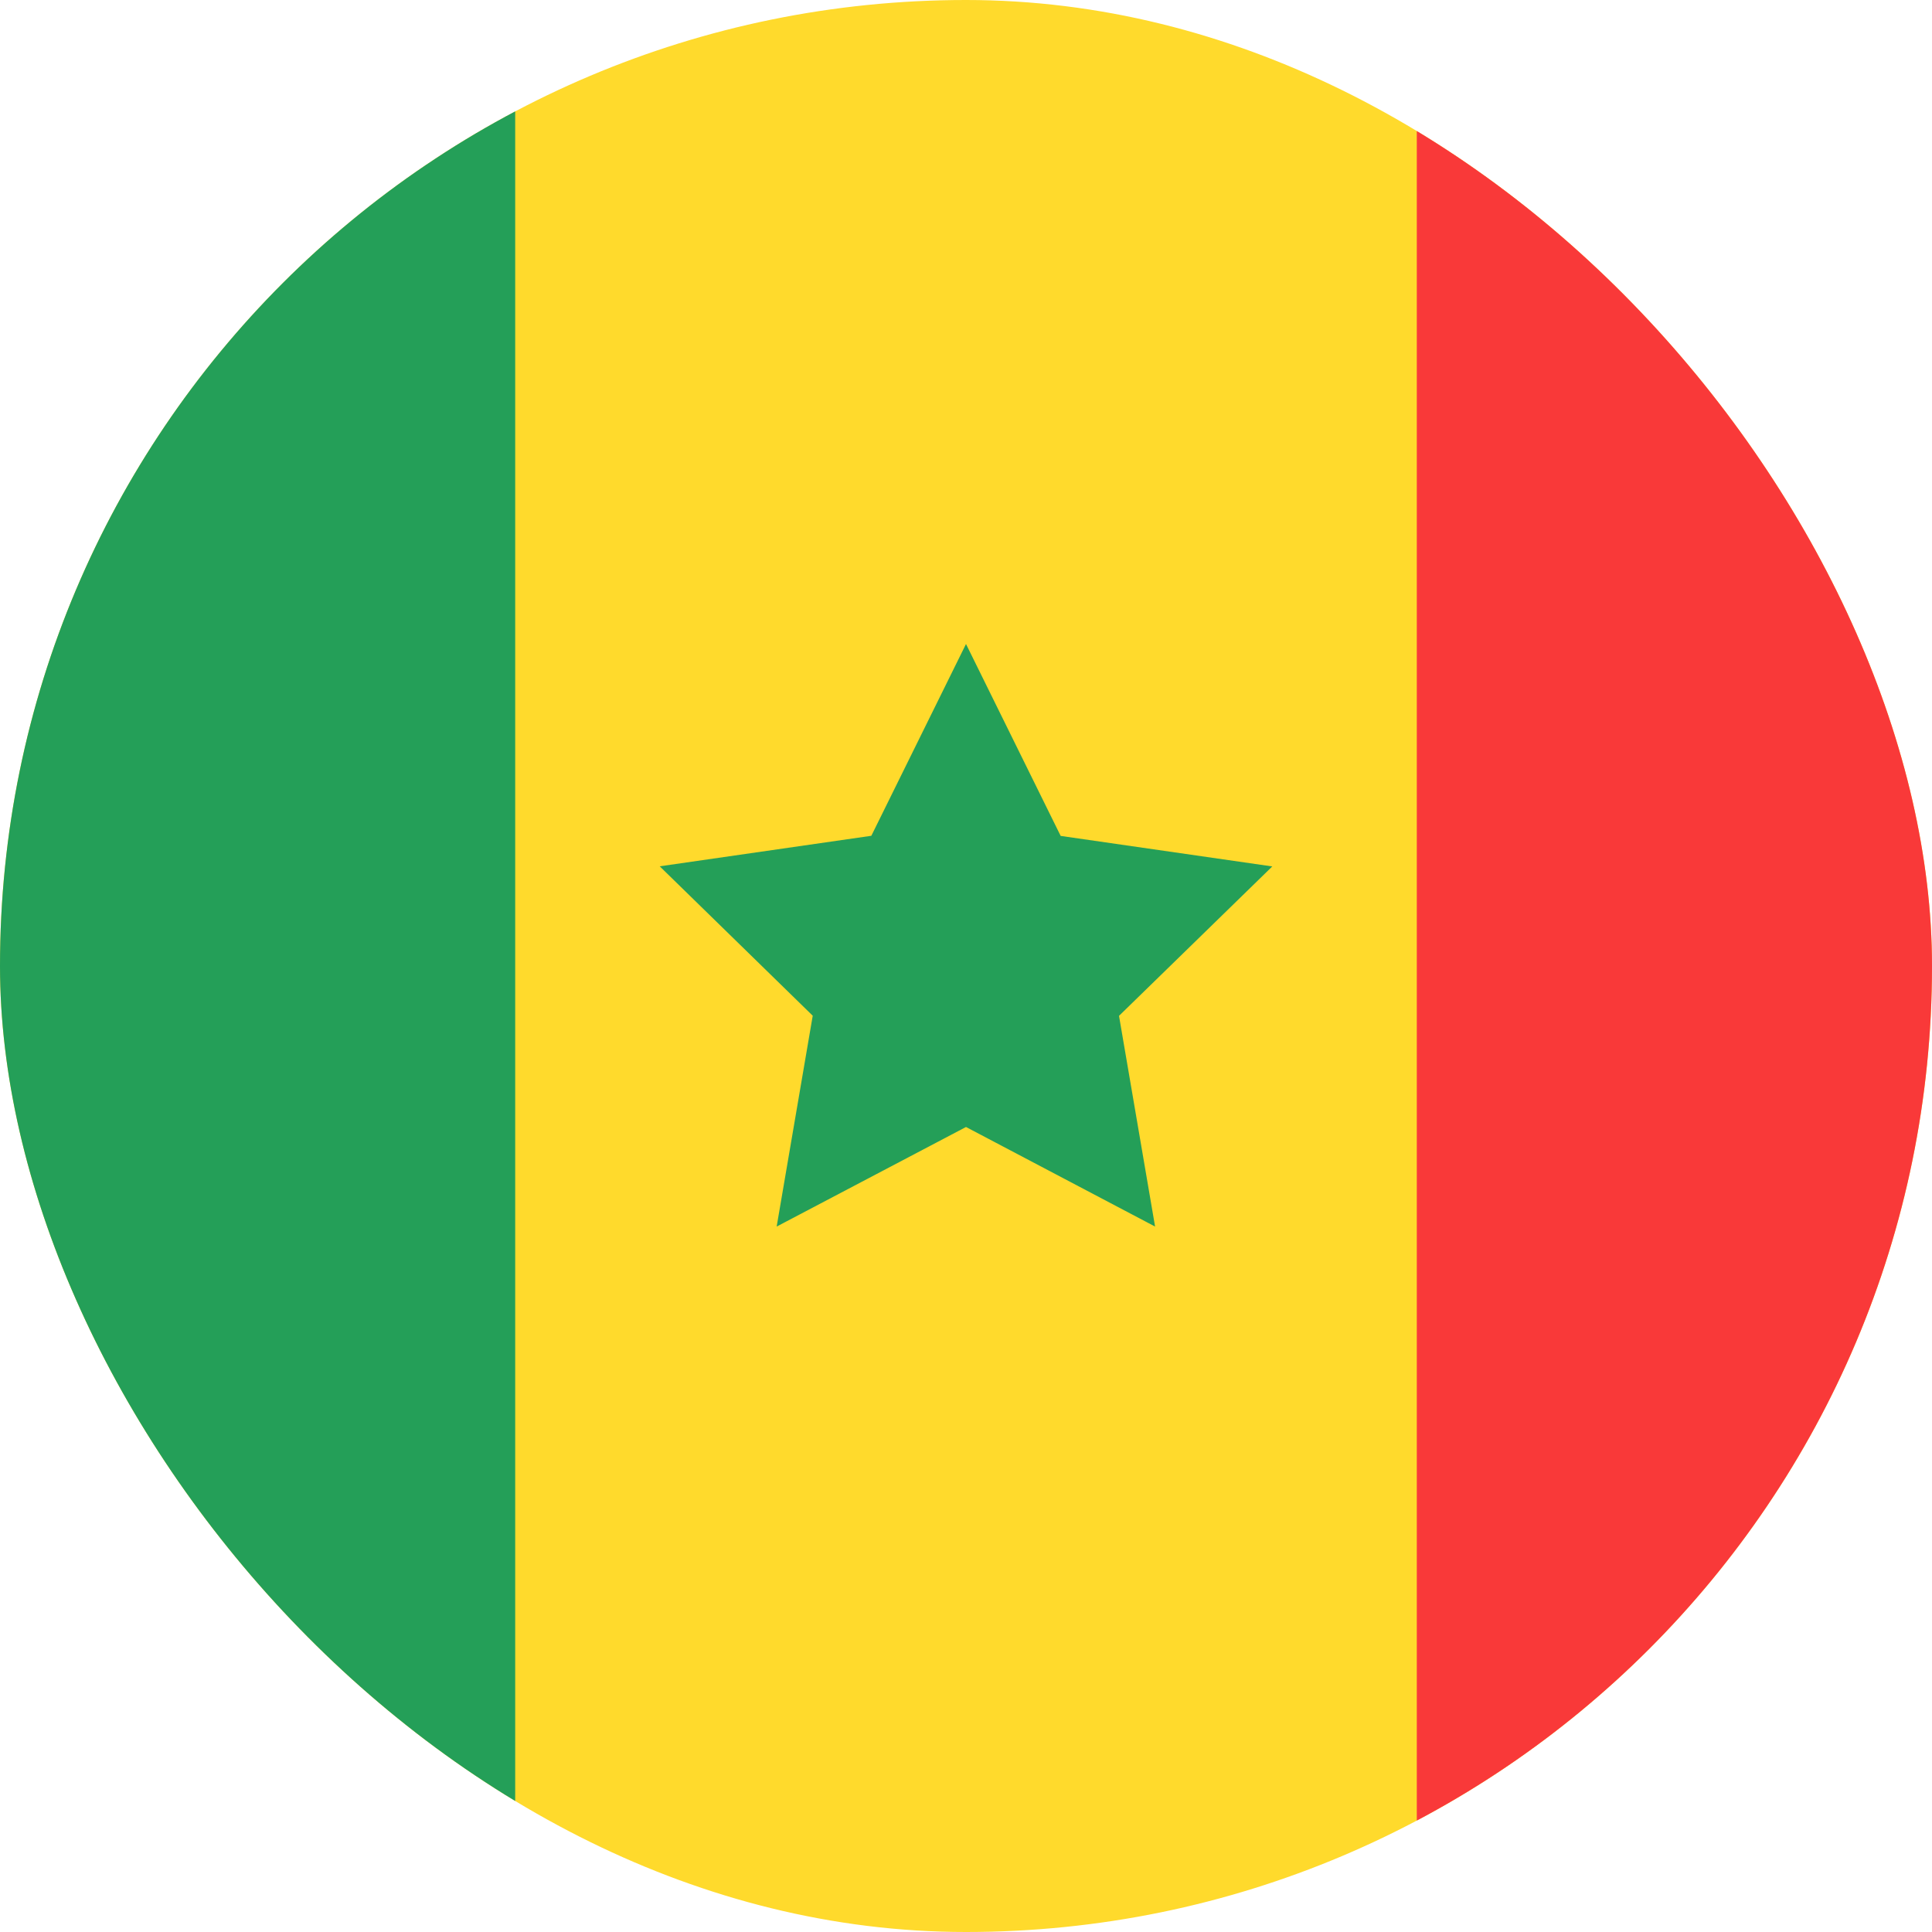 <svg width="15" height="15" viewBox="0 0 15 15" fill="none" xmlns="http://www.w3.org/2000/svg">
<g clip-path="url(#clip0_9503_24115)">
<rect width="15" height="15" rx="7.5" fill="#FFDA2C"/>
<path fill-rule="evenodd" clip-rule="evenodd" d="M-3 0H4V15H-3V0Z" fill="#249F58"/>
<path fill-rule="evenodd" clip-rule="evenodd" d="M11 0H18V15H11V0Z" fill="#F93939"/>
<path fill-rule="evenodd" clip-rule="evenodd" d="M7.5 8.75L6.03 9.523L6.31 7.886L5.122 6.726L6.765 6.489L7.5 5L8.235 6.49L9.878 6.727L8.688 7.887L8.968 9.523" fill="#249F58"/>
</g>
<defs>
<clipPath id="clip0_9503_24115">
<rect width="15" height="15" rx="7.5" fill="white"/>
</clipPath>
</defs>
</svg>
